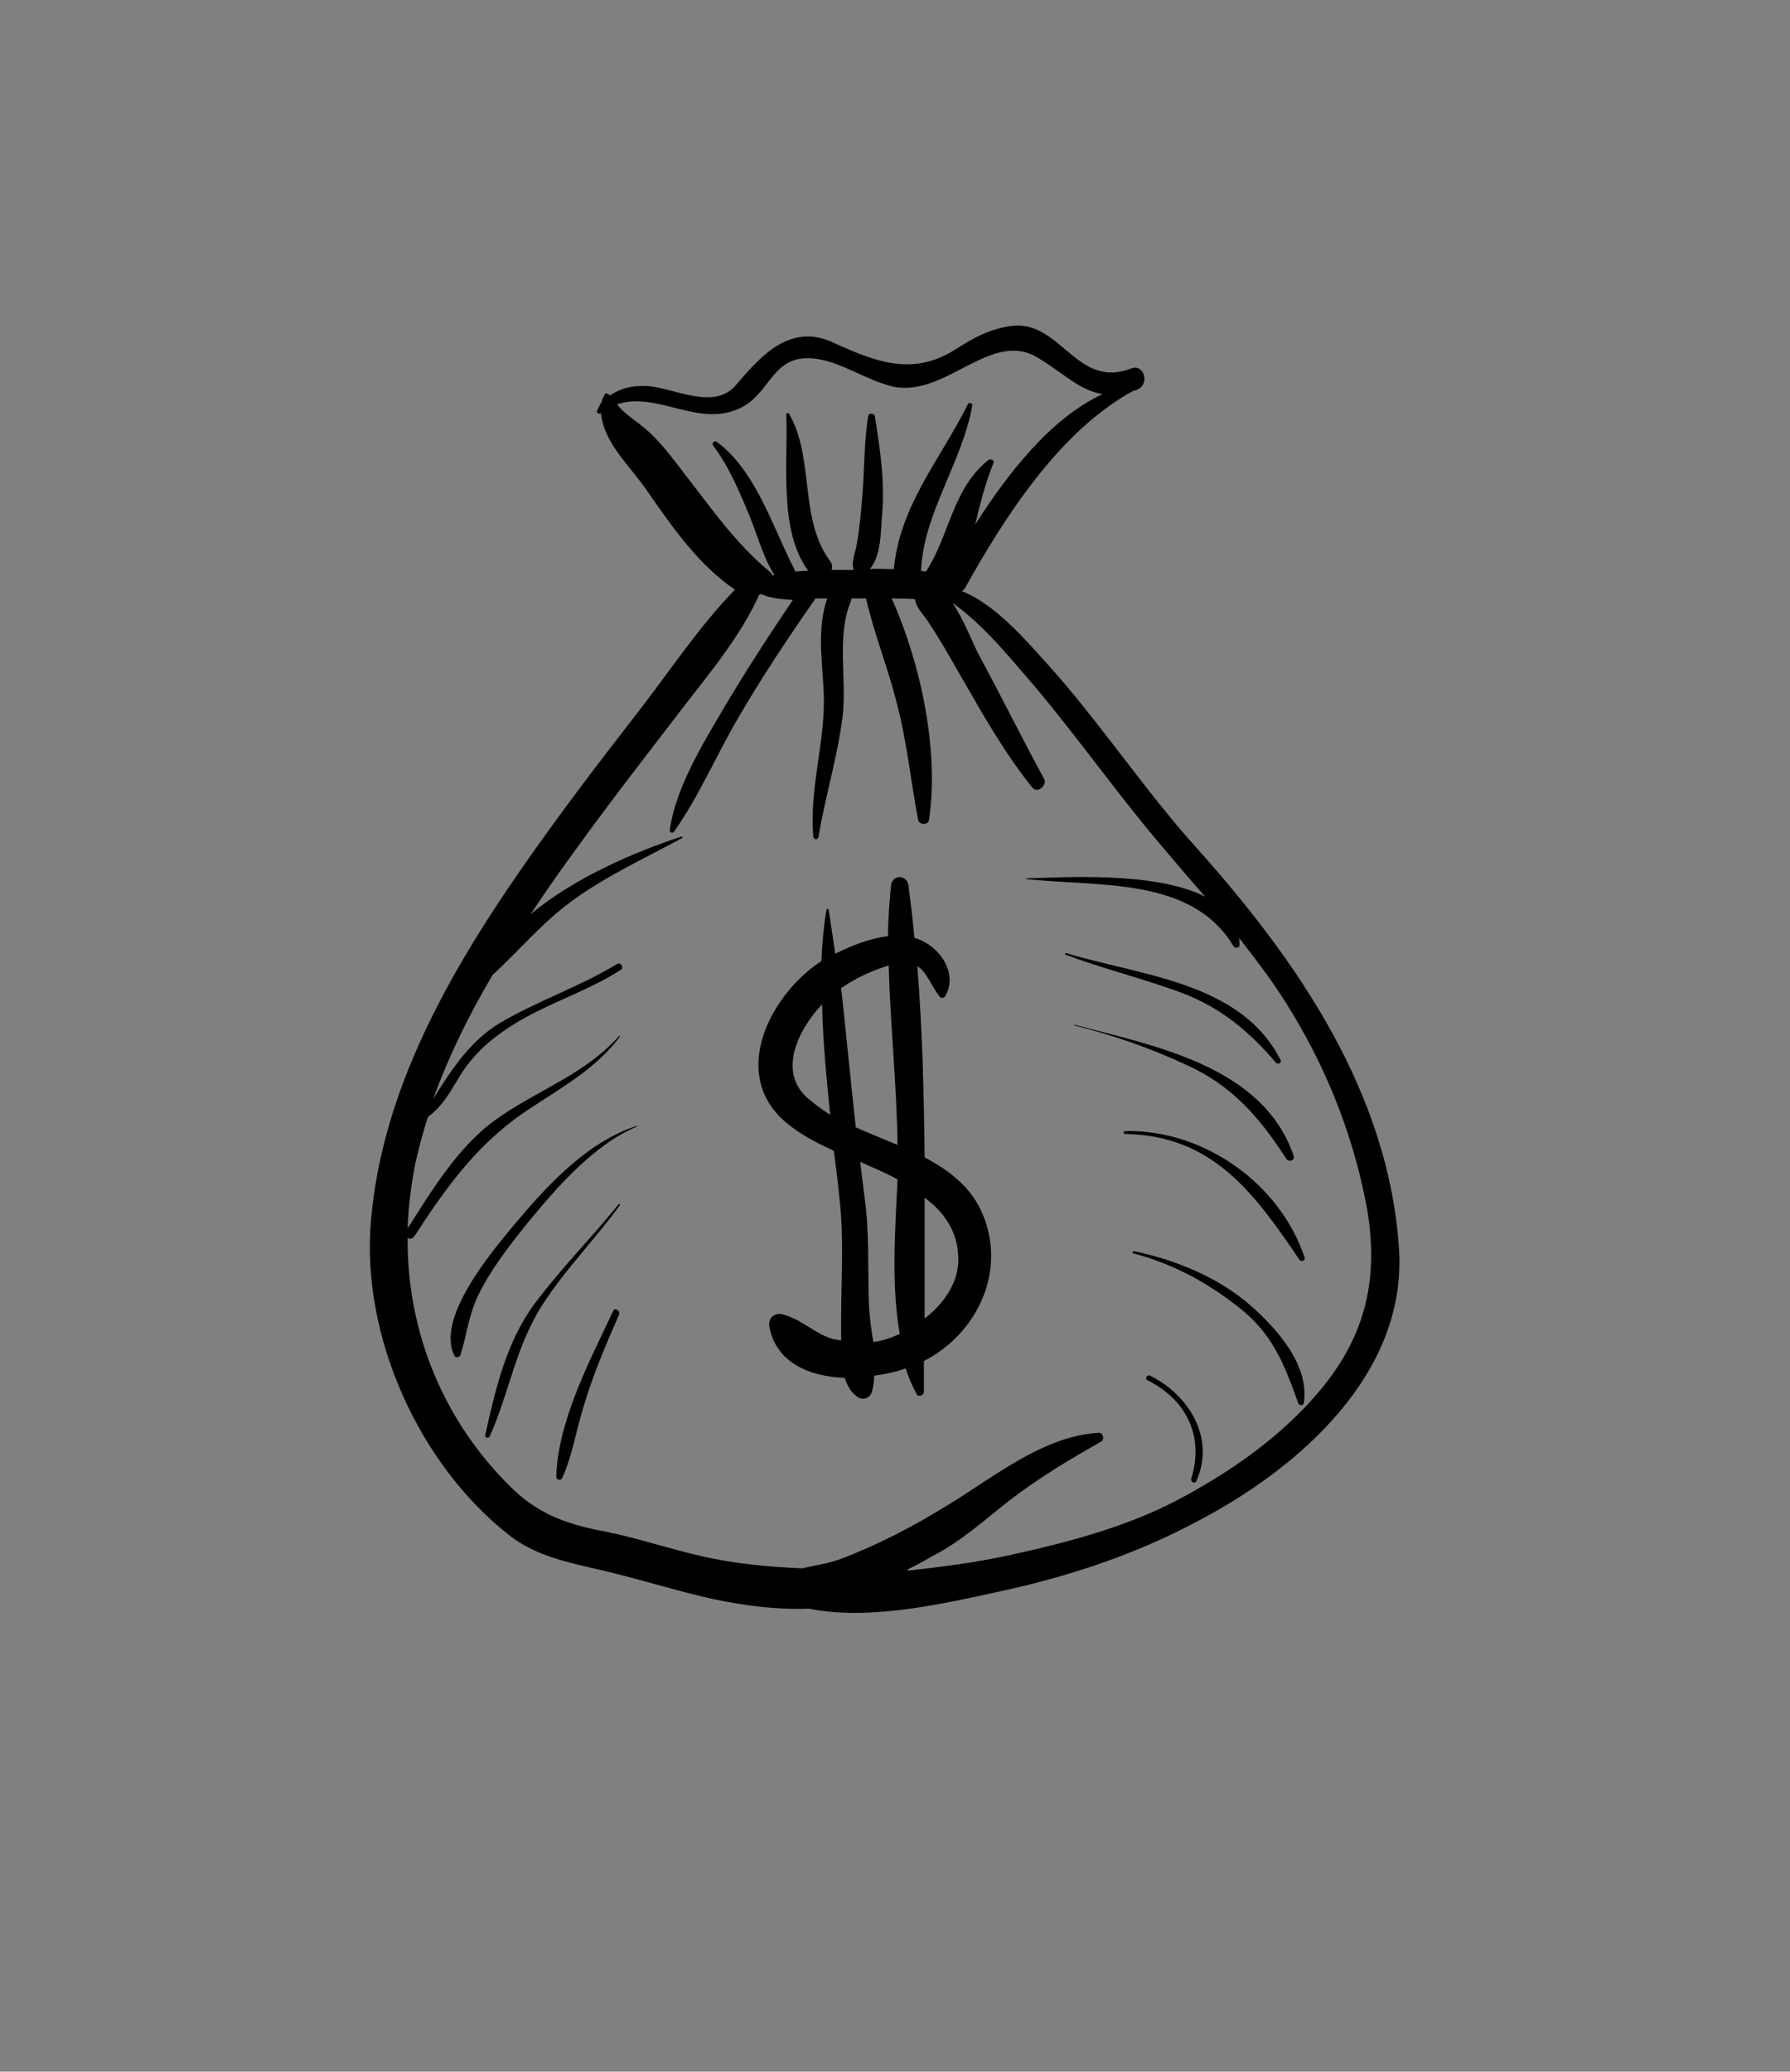 <?xml version="1.0" encoding="UTF-8"?> <svg xmlns="http://www.w3.org/2000/svg" viewBox="0 0 121 140" fill="none"><rect x="0" y="0" width="121" height="140" fill="#808080" stroke="none"/><rect data-figma-bg-blur-radius="5.4" x="-0.5" y="0.5" width="30" height="34.75" rx="1.875" transform="matrix(-4 0 0 4 474 -6)" fill="#FEC652" stroke="url(#paint0_linear_741_47)"></rect><path d="M94.58 84.551C93.937 73.908 87.7 64.898 80.819 57.225C77.304 53.315 74.383 48.86 70.869 44.949C69.334 43.266 67.354 40.89 65.028 39.95C65.077 39.9 65.176 39.85 65.225 39.752C67.898 34.95 71.611 29.158 76.561 26.435C76.66 26.386 76.76 26.386 76.859 26.336C77.749 25.99 77.353 24.554 76.463 24.901C72.75 26.336 71.71 21.584 68.344 22.03C66.909 22.228 65.82 22.822 64.582 23.614C61.711 25.445 59.186 24.455 56.364 23.168C53.444 21.782 51.464 24.01 49.731 26.039C48.246 27.772 45.524 26.188 43.742 26.089C42.702 26.039 41.959 26.237 41.217 26.732C41.167 26.633 41.019 26.584 40.92 26.584C40.821 26.782 40.722 26.93 40.672 27.128V27.178C40.672 27.178 40.672 27.178 40.623 27.227C40.524 27.425 40.425 27.623 40.326 27.822C40.376 27.921 40.524 28.019 40.623 27.92C40.821 29.95 42.553 31.435 43.742 33.167C45.425 35.593 47.207 38.167 49.682 39.85C47.306 42.276 45.276 45.345 43.246 47.969C40.474 51.533 37.752 55.097 35.178 58.81C30.277 65.888 25.822 73.759 25.079 82.472C24.386 90.243 28.297 98.956 34.435 103.757C36.069 105.045 38.148 105.54 40.128 105.985C42.553 106.53 44.93 107.272 47.355 107.866C49.632 108.411 52.206 108.807 54.681 108.708C58.79 109.549 63.84 108.361 67.701 107.52C72.255 106.53 76.76 105.045 80.918 102.817C87.848 99.204 95.026 92.867 94.58 84.551ZM46.316 32.078C45.474 30.989 44.633 29.802 43.544 28.91C42.9 28.366 42.207 27.97 41.712 27.326C44.434 26.386 47.405 29.059 50.226 27.475C52.157 26.435 52.256 23.812 55.226 24.257C56.959 24.505 58.642 25.742 60.424 26.138C63.938 26.831 67.007 22.277 70.126 24.158C71.809 25.148 72.948 26.386 74.532 26.633C71.017 28.267 68.146 31.98 65.918 35.445C66.265 34.009 66.612 32.623 67.156 31.287C67.255 31.088 66.958 30.989 66.809 31.088C64.384 33.019 64.186 36.187 62.602 38.613C62.503 38.613 62.354 38.613 62.255 38.563C62.453 34.603 65.028 31.287 65.721 27.425C65.77 27.277 65.522 27.128 65.424 27.326C63.542 31.088 60.82 34.158 60.424 38.464C59.879 38.464 59.335 38.415 58.79 38.464C59.582 37.573 59.533 35.841 59.632 34.752C59.83 32.574 59.483 30.297 59.137 28.119C59.087 27.921 58.741 27.871 58.691 28.119C58.394 29.901 58.444 31.683 58.295 33.514C58.196 34.653 58.097 35.742 57.899 36.88C57.751 37.573 57.553 37.92 57.701 38.514C57.453 38.514 57.206 38.514 56.959 38.514C56.711 38.514 56.464 38.514 56.216 38.514C56.266 38.316 56.266 38.118 56.117 37.92C53.989 35.049 55.078 30.989 53.345 27.97C53.295 27.871 53.147 27.92 53.147 28.019C53.295 31.188 52.602 35.841 54.632 38.563C54.335 38.563 54.038 38.613 53.741 38.613C53.741 38.563 53.691 38.464 53.642 38.365C52.206 35.544 51.068 31.782 48.444 29.851C48.296 29.752 48.098 29.95 48.197 30.099C49.286 31.534 50.028 33.316 50.721 34.999C51.216 36.237 51.612 37.722 52.355 38.86C52.306 38.86 52.306 38.86 52.256 38.91C52.206 38.811 52.108 38.712 52.008 38.613C49.682 36.682 48.098 34.356 46.316 32.078ZM89.234 93.956C86.759 96.926 83.492 99.253 80.126 101.085C76.463 103.114 72.304 104.203 68.245 105.094C65.968 105.589 63.691 105.886 61.414 106.134C61.414 106.134 61.364 106.084 61.315 106.084C61.909 105.787 62.552 105.441 63.146 105.094C64.978 104.154 66.612 102.668 68.195 101.431C70.176 99.897 72.255 98.659 74.433 97.421C74.68 97.273 74.581 96.827 74.284 96.827C70.522 97.025 67.156 99.847 64.037 101.728C61.81 103.114 59.335 104.401 56.859 105.342C55.919 105.688 55.028 105.787 54.236 105.985C51.959 105.886 49.682 105.688 47.355 105.144C45.177 104.649 43.148 103.956 40.969 103.51C38.544 103.064 36.564 102.421 34.732 100.689C29.98 96.134 27.505 89.996 27.555 83.66C27.703 83.759 27.901 83.709 28 83.561C30.178 80.195 32.356 77.175 35.772 74.947C37.999 73.462 40.276 72.225 41.91 70.047C41.91 70.047 41.91 69.997 41.861 69.997C39.534 72.621 36.316 73.66 33.544 75.641C31.02 77.422 29.188 80.442 27.555 83.016C27.604 81.531 27.802 79.996 28.099 78.511C28.346 77.472 28.594 76.482 28.941 75.442C28.99 75.442 29.04 75.442 29.04 75.393C29.93 74.7 30.425 73.809 31.02 72.819C32.01 71.185 33.247 70.146 34.831 69.156C37.108 67.769 39.732 66.978 41.959 65.542C42.207 65.394 41.959 64.998 41.712 65.146C39.188 66.68 36.366 67.621 33.841 69.106C31.811 70.294 30.524 72.274 29.287 74.254C30.326 71.383 31.712 68.561 33.297 65.888C35.128 64.206 36.712 62.275 38.791 60.79C41.069 59.156 43.642 57.968 46.118 56.632C46.167 56.582 46.118 56.532 46.068 56.532C42.9 57.572 38.841 59.305 35.871 61.78C36.91 60.196 37.999 58.661 39.088 57.176C41.415 53.959 43.89 50.79 46.316 47.622C48.048 45.395 50.127 42.87 51.316 40.197C51.365 40.197 51.414 40.147 51.464 40.147C52.108 40.444 52.85 40.494 53.593 40.544C51.959 42.969 50.375 45.395 48.89 47.919C47.454 50.345 45.672 53.266 45.276 56.087C45.276 56.285 45.474 56.334 45.573 56.186C47.256 53.81 48.444 50.988 49.929 48.464C51.514 45.741 53.295 43.068 55.127 40.444C55.374 40.444 55.672 40.444 55.919 40.444C55.226 42.425 55.572 44.553 55.672 46.632C55.87 49.949 54.681 53.166 54.978 56.532C54.978 56.73 55.276 56.78 55.325 56.582C55.77 53.859 56.612 51.186 56.959 48.414C57.255 45.84 56.513 42.919 57.553 40.544C57.553 40.494 57.553 40.494 57.553 40.444C57.899 40.444 58.246 40.444 58.543 40.444C59.087 42.821 60.028 45.147 60.622 47.523C61.315 50.147 61.562 52.77 62.057 55.394C62.107 55.74 62.75 55.79 62.8 55.394C63.493 50.741 62.255 44.85 60.275 40.444C60.82 40.444 61.315 40.444 61.859 40.494C61.909 40.989 62.255 41.336 62.651 41.88C63.493 43.117 64.236 44.454 64.978 45.741C66.463 48.315 67.898 50.889 69.78 53.216C70.126 53.661 70.819 53.068 70.572 52.622C69.037 49.8 67.651 46.979 66.117 44.157C65.721 43.365 65.126 41.831 64.384 40.742C66.562 42.276 68.394 44.602 70.027 46.484C72.849 49.85 75.374 53.414 78.195 56.78C79.284 58.067 80.373 59.354 81.462 60.592C78.046 58.859 71.809 59.305 69.384 59.354C69.334 59.354 69.334 59.404 69.384 59.404C74.186 59.948 80.571 59.206 83.393 63.958C83.492 64.106 83.789 64.057 83.789 63.859C83.789 63.711 83.789 63.562 83.739 63.364C85.026 64.998 86.264 66.631 87.353 68.463C89.877 72.621 91.61 77.175 92.452 81.927C93.194 86.679 92.204 90.392 89.234 93.956Z" fill="black"></path><path d="M62.503 78.214C62.453 73.908 62.355 69.601 62.008 65.294C62.651 65.69 62.899 66.532 63.493 67.324C63.592 67.472 63.79 67.472 63.889 67.324C64.731 65.888 63.691 64.205 62.305 63.562C62.157 63.512 61.959 63.413 61.81 63.364C61.711 62.225 61.562 61.037 61.414 59.849C61.315 59.106 60.325 59.057 60.226 59.849C60.127 60.987 60.028 62.126 60.028 63.265C58.79 63.413 57.553 63.908 56.563 64.403C56.513 64.403 56.513 64.453 56.464 64.453C56.315 63.463 56.167 62.473 56.018 61.483C56.018 61.433 55.87 61.384 55.87 61.483C55.672 62.621 55.573 63.809 55.523 64.948C52.256 67.076 49.583 72.026 52.553 75.294C53.444 76.284 54.83 77.076 56.365 77.769C56.513 78.907 56.662 80.046 56.761 81.135C57.058 83.758 56.86 86.432 56.86 89.055C56.86 89.501 56.86 90.045 56.86 90.59C56.662 90.54 56.513 90.54 56.315 90.491C55.078 90.144 54.137 89.105 52.85 88.808C52.306 88.709 51.91 89.105 52.008 89.649C52.454 92.075 54.681 93.016 57.107 93.115C57.256 93.609 57.503 94.055 57.899 94.352C58.246 94.649 58.79 94.55 58.939 94.055C59.038 93.709 59.087 93.362 59.087 92.966C59.83 92.867 60.572 92.719 61.216 92.471C61.414 93.065 61.661 93.659 61.959 94.204C62.057 94.451 62.453 94.302 62.453 94.055C62.453 93.362 62.453 92.669 62.453 91.976C66.117 90.095 68.047 85.838 66.413 82.026C65.671 80.244 64.186 79.105 62.503 78.214ZM60.077 65.245C60.176 69.254 60.622 73.314 60.671 77.373C59.731 76.977 58.741 76.581 57.85 76.185C57.503 73.066 57.206 69.898 56.86 66.779C57.85 66.086 58.939 65.591 60.077 65.245ZM54.533 74.155C52.602 72.373 53.939 69.601 55.572 67.868C55.622 70.344 55.87 72.868 56.117 75.343C55.523 74.947 54.978 74.551 54.533 74.155ZM60.226 90.392C59.83 90.54 59.434 90.639 59.038 90.689C58.889 89.847 58.79 89.006 58.741 88.263C58.642 85.838 58.79 83.362 58.444 80.937C58.345 80.145 58.246 79.353 58.147 78.511C58.988 78.907 59.879 79.254 60.671 79.7C60.523 83.066 60.226 86.729 60.82 90.144C60.572 90.243 60.374 90.342 60.226 90.392ZM62.503 89.105C62.503 86.382 62.503 83.659 62.503 80.937C63.84 81.927 64.731 83.214 64.78 84.996C64.829 86.63 63.84 88.065 62.503 89.105Z" fill="black"></path><path d="M34.633 82.917C33.197 84.65 29.436 89.105 30.723 91.629C30.822 91.778 31.069 91.728 31.119 91.58C31.564 90.194 31.663 88.957 32.306 87.57C33.148 85.838 34.336 84.303 35.524 82.818C37.504 80.392 40.078 77.373 43.048 76.135C43.098 76.135 43.048 76.086 43.048 76.086C39.633 77.175 36.861 80.244 34.633 82.917Z" fill="black"></path><path d="M41.811 81.383C39.98 83.66 37.9 85.739 36.168 88.066C34.237 90.64 33.495 93.857 32.802 96.976C32.752 97.124 33 97.273 33.099 97.075C34.435 94.105 34.831 91.085 36.613 88.263C38.148 85.838 40.227 83.759 41.91 81.432C41.91 81.383 41.861 81.333 41.811 81.383Z" fill="black"></path><path d="M41.465 88.56C39.88 91.927 37.702 96.035 37.603 99.797C37.603 99.995 37.9 100.094 37.999 99.896C38.692 98.362 38.94 96.679 39.435 95.094C40.078 92.916 40.969 90.838 41.861 88.808C41.91 88.56 41.563 88.362 41.465 88.56Z" fill="black"></path><path d="M86.264 71.829C86.412 71.977 86.66 71.779 86.561 71.631C83.888 66.334 77.056 65.938 72.057 64.403C72.007 64.403 71.958 64.502 72.007 64.502C74.334 65.394 76.76 65.987 79.136 66.829C82.155 67.819 84.185 69.403 86.264 71.829Z" fill="black"></path><path d="M86.957 78.314C87.106 78.561 87.551 78.413 87.452 78.116C85.373 72.027 78.046 70.691 72.651 69.255C72.601 69.255 72.601 69.304 72.651 69.304C75.225 69.948 77.799 70.839 80.225 71.978C83.294 73.364 85.125 75.492 86.957 78.314Z" fill="black"></path><path d="M87.848 85.145C87.947 85.293 88.244 85.195 88.195 84.996C86.511 79.947 81.363 76.334 76.067 76.433C75.918 76.433 75.918 76.631 76.067 76.631C82.007 76.73 84.828 80.69 87.848 85.145Z" fill="black"></path><path d="M84.581 88.263C82.403 86.333 79.482 85.145 76.66 84.551C76.561 84.551 76.512 84.65 76.611 84.699C79.234 85.392 81.561 86.63 83.69 88.313C86.016 90.095 86.808 92.174 87.749 94.798C87.848 95.045 88.145 94.996 88.145 94.748C88.492 92.224 86.314 89.798 84.581 88.263Z" fill="black"></path><path d="M77.749 92.966C77.552 92.867 77.353 93.164 77.552 93.263C80.225 94.6 81.413 97.075 80.522 99.946C80.472 100.144 80.769 100.293 80.868 100.094C82.155 97.224 80.423 94.303 77.749 92.966Z" fill="black"></path><defs><clipPath id="bgblur_0_741_47_clip_path" transform="translate(21.6 21.6)"><rect x="-0.5" y="0.5" width="30" height="34.75" rx="1.875" transform="matrix(-4 0 0 4 474 -6)"></rect></clipPath><linearGradient id="paint0_linear_741_47" x1="5.33375e-07" y1="44.256" x2="121.157" y2="44.629" gradientUnits="userSpaceOnUse"><stop stop-color="white" stop-opacity="0.47"></stop><stop offset="0.298" stop-color="white" stop-opacity="0"></stop><stop offset="0.62" stop-color="white" stop-opacity="0.29"></stop><stop offset="0.861" stop-color="white" stop-opacity="0"></stop><stop offset="1" stop-color="white" stop-opacity="0.29"></stop></linearGradient></defs></svg> 